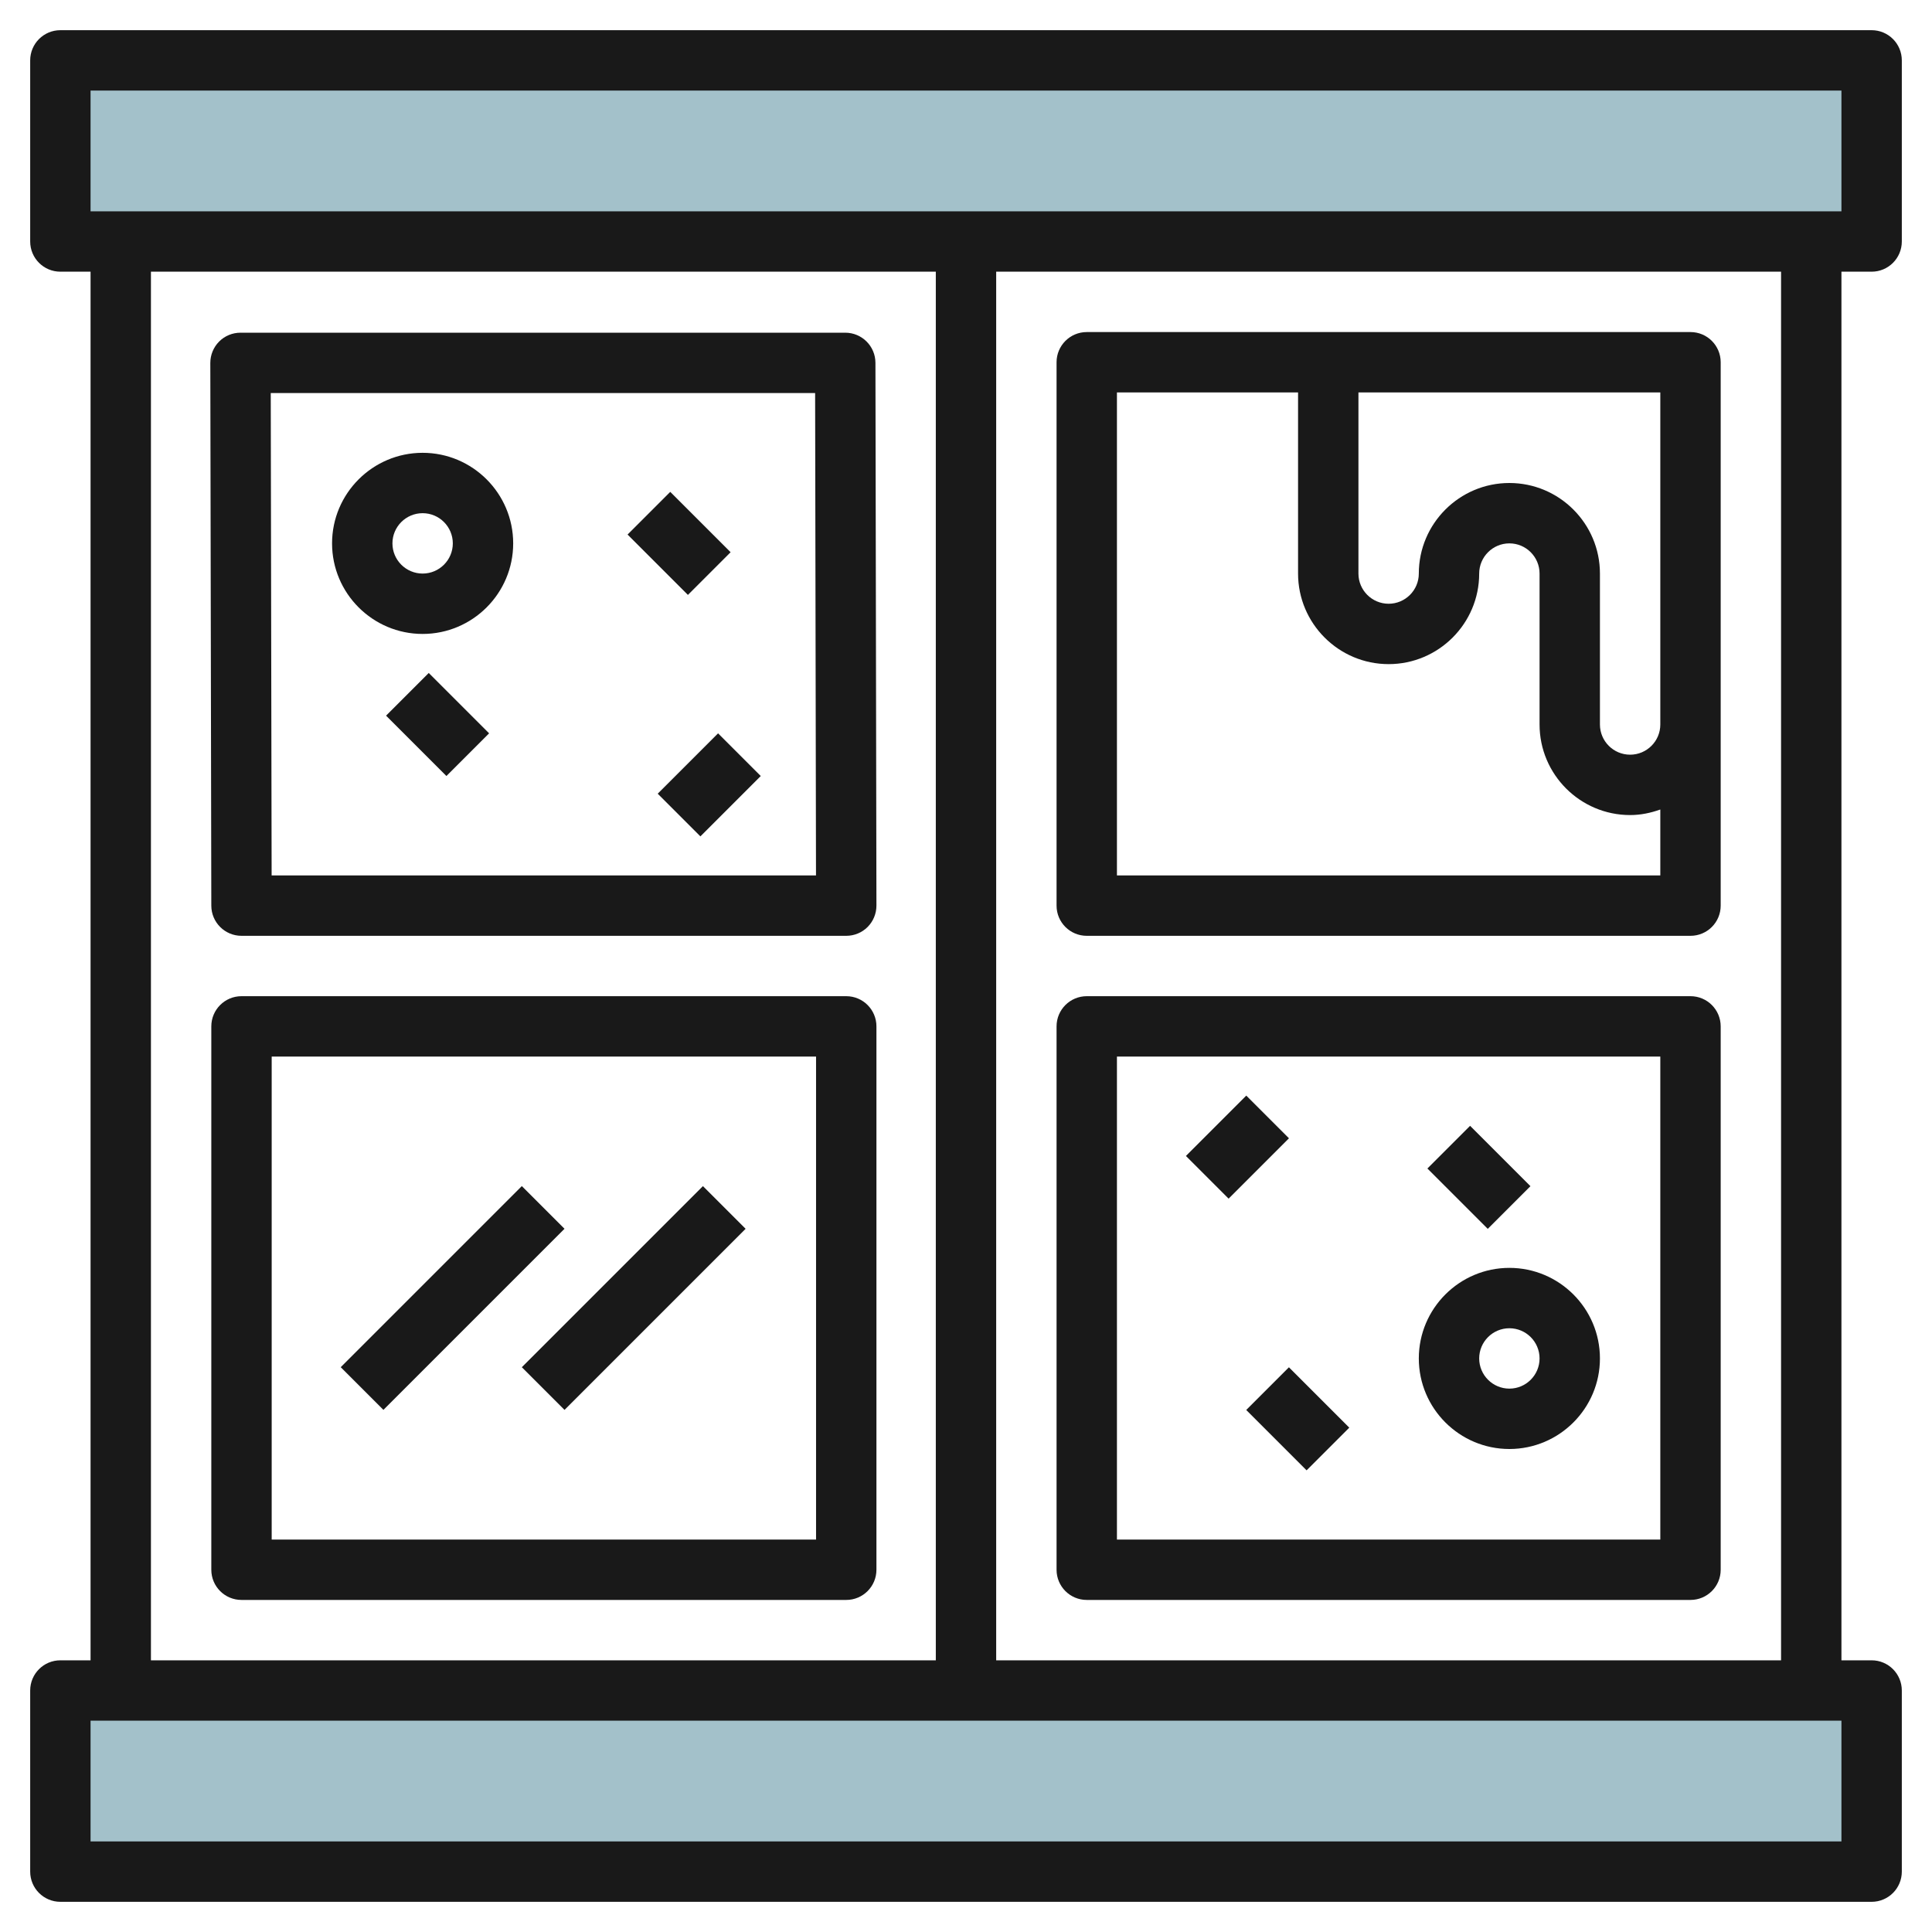 <svg id="Layer_3" enable-background="new 0 0 64 64" height="512" viewBox="0 0 64 64" width="512" xmlns="http://www.w3.org/2000/svg"><g><path d="m2 56h60v6h-60z" fill="#a3c1ca"/><path d="m2 2h60v6h-60z" fill="#a3c1ca"/><g fill="#191919"><path d="m62 9c.553 0 1-.448 1-1v-6c0-.552-.447-1-1-1h-60c-.553 0-1 .448-1 1v6c0 .552.447 1 1 1h1v46h-1c-.553 0-1 .448-1 1v6c0 .552.447 1 1 1h60c.553 0 1-.448 1-1v-6c0-.552-.447-1-1-1h-1v-46zm-59-6h58v4h-58zm2 6h26v46h-26zm56 52h-58v-4h58zm-2-6h-26v-46h26z"/><path d="m36 53h20c.553 0 1-.448 1-1v-18c0-.552-.447-1-1-1h-20c-.553 0-1 .448-1 1v18c0 .552.447 1 1 1zm1-18h18v16h-18z"/><path d="m36 31h20c.553 0 1-.448 1-1v-6-12c0-.552-.447-1-1-1h-20c-.553 0-1 .448-1 1v18c0 .552.447 1 1 1zm19-7c0 .551-.448 1-1 1s-1-.449-1-1v-5c0-1.654-1.346-3-3-3s-3 1.346-3 3c0 .551-.448 1-1 1s-1-.449-1-1v-6h10zm-18-11h6v6c0 1.654 1.346 3 3 3s3-1.346 3-3c0-.551.448-1 1-1s1 .449 1 1v5c0 1.654 1.346 3 3 3 .352 0 .686-.072 1-.184v2.184h-18z"/><path d="m28.033 33h-20.033c-.553 0-1 .448-1 1v18c0 .552.447 1 1 1h20.033c.553 0 1-.448 1-1v-18c0-.552-.447-1-1-1zm-1 18h-18.033v-16h18.033z"/><path d="m8 31h20.033c.266 0 .521-.105.708-.293s.292-.443.292-.708l-.033-17.98c-.001-.551-.448-.998-1-.998h-20.033c-.266 0-.521.105-.708.293s-.292.443-.292.708l.033 17.98c.001.551.448.998 1 .998zm19.002-17.979.029 15.979h-18.033l-.029-15.979z"/><path d="m14 21c1.654 0 3-1.346 3-3s-1.346-3-3-3-3 1.346-3 3 1.346 3 3 3zm0-4c.552 0 1 .449 1 1s-.448 1-1 1-1-.449-1-1 .448-1 1-1z"/><path d="m50 42c-1.654 0-3 1.346-3 3s1.346 3 3 3 3-1.346 3-3-1.346-3-3-3zm0 4c-.552 0-1-.449-1-1s.448-1 1-1 1 .449 1 1-.448 1-1 1z"/><path d="m39.586 37h2.828v2h-2.828z" transform="matrix(.707 -.707 .707 .707 -14.861 40.121)"/><path d="m42 45.586h2v2.828h-2z" transform="matrix(.707 -.707 .707 .707 -20.64 44.172)"/><path d="m48 37.586h2v2.828h-2z" transform="matrix(.707 -.707 .707 .707 -13.225 46.071)"/><path d="m22.086 25h2.828v2h-2.828z" transform="matrix(.707 -.707 .707 .707 -11.502 24.232)"/><path d="m13.5 22.586h2v2.828h-2z" transform="matrix(.707 -.707 .707 .707 -12.724 17.283)"/><path d="m21.5 16.586h2v2.828h-2z" transform="matrix(.707 -.707 .707 .707 -6.138 21.182)"/><path d="m10.757 42h8.485v2h-8.485z" transform="matrix(.707 -.707 .707 .707 -26.012 23.201)"/><path d="m16.757 42h8.485v2h-8.485z" transform="matrix(.707 -.707 .707 .707 -24.255 27.444)"/></g></g></svg>
